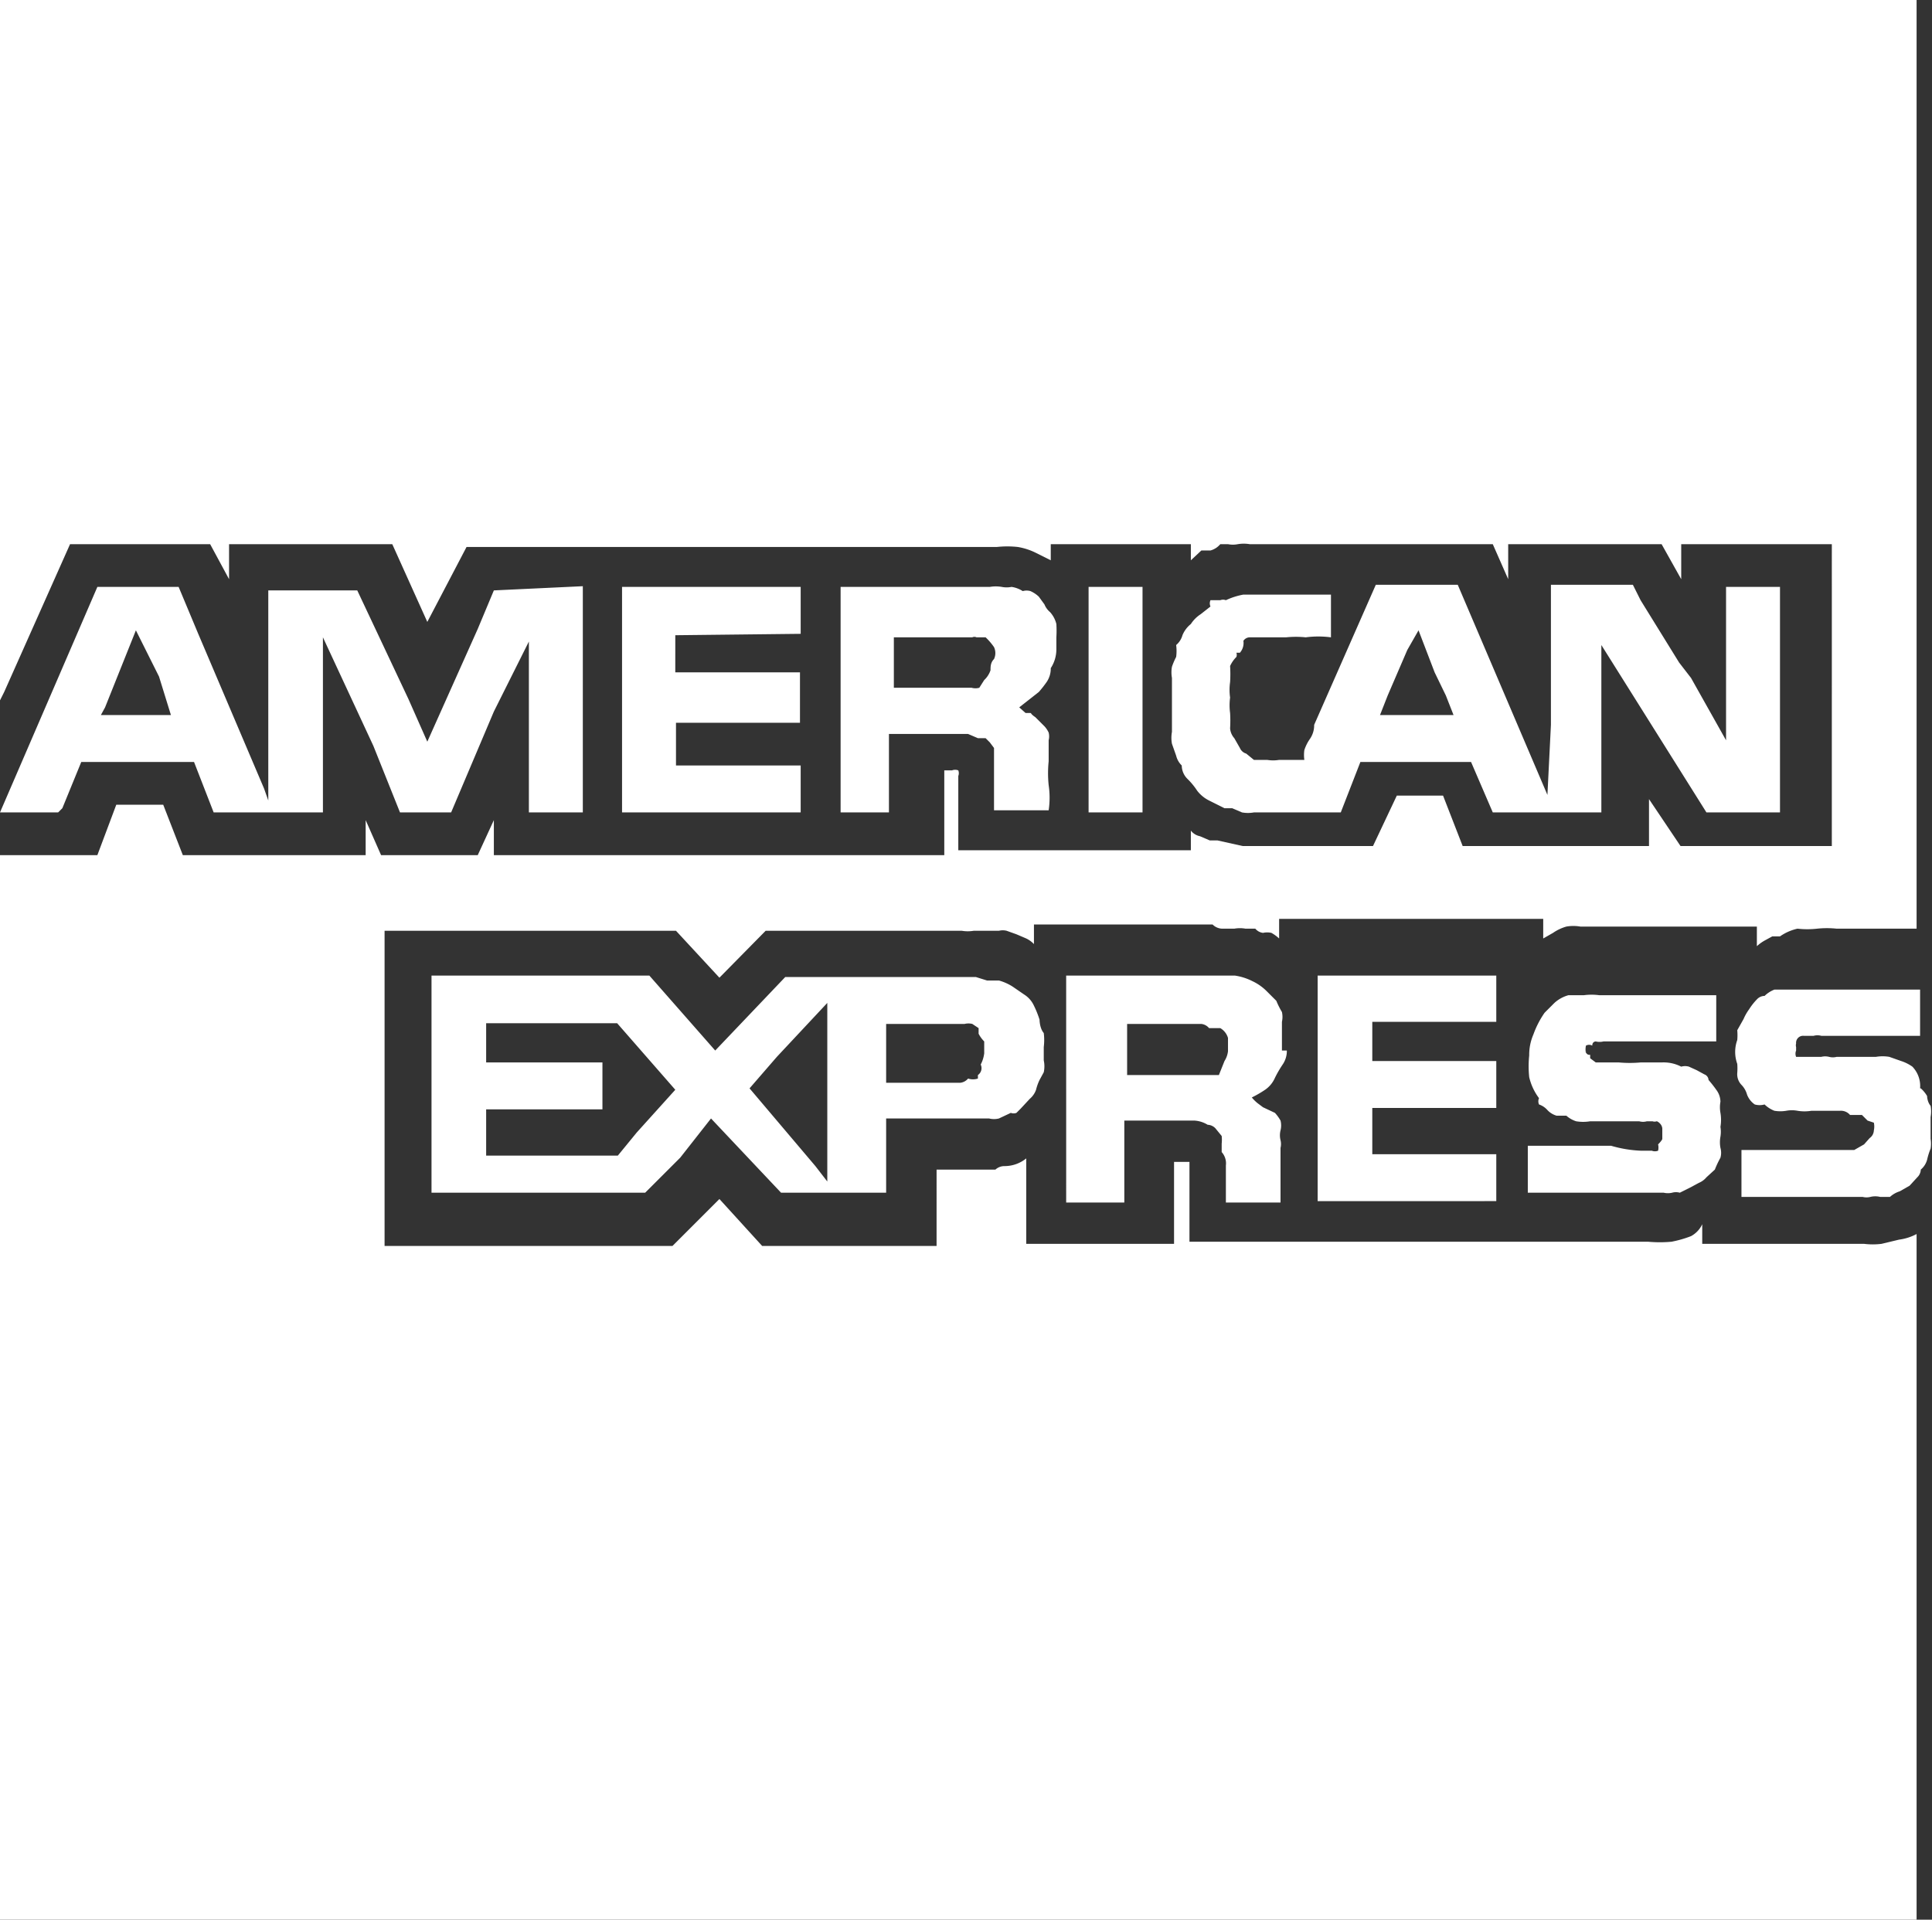 <svg xmlns="http://www.w3.org/2000/svg" width="27.58" height="27.41" viewBox="0 0 27.58 27.41">
  <rect x="0" y="0" width="27.58" height="27.41" fill="#333333" stroke="none"/>
  <title>icon-amex</title>
  <g id="Layer_2" data-name="Layer 2">
    <g id="Layer_1-2" data-name="Layer 1">
      <path d="M25.41,13.37l-.11,0-.11.06a.59.59,0,0,0-.11.08v-.28h-2l-.16,0-.2,0h-.16a.58.58,0,0,0-.2,0,.65.65,0,0,0-.19.09l-.14.08v-.28H18.26v.28a.59.59,0,0,0-.11-.08.27.27,0,0,0-.12,0,.17.17,0,0,1-.11-.06l-.14,0a.45.45,0,0,0-.16,0h-.17a.2.2,0,0,1-.14-.06H14.76v.28a.38.38,0,0,0-.11-.08l-.14-.06-.14-.05a.23.23,0,0,0-.11,0H13.9a.51.51,0,0,1-.17,0l-.14,0H10.93l-.66.67-.62-.67H5.49v4.5H9.6l.67-.67.61.67h2.49V16.7h.84a.19.19,0,0,1,.13-.05.49.49,0,0,0,.31-.11v1.22h2.11V16.59h.16s.06,0,.06,0v1.14h6.55a1.84,1.84,0,0,0,.33,0,1.58,1.58,0,0,0,.28-.08.37.37,0,0,0,.16-.17v.28h2.31a1,1,0,0,0,.25,0l.25-.06a.73.73,0,0,0,.25-.08v9.82H0V12.21H1.39l.27-.72h.67l.28.72H5.22v-.5l.22.5H6.82l.23-.5v.5h6.43V11h.11a.12.12,0,0,1,.09,0,.11.11,0,0,1,0,.08v1.06H17v-.28a.22.22,0,0,0,.13.08l.14.06.11,0,.36.08.39,0h1.47l.34-.72h.66l.28.72h2.66v-.67l.45.67h2.16V7.77H24v.5l-.28-.5H21.53v.5l-.22-.5H17.84a.51.51,0,0,0-.17,0,.36.36,0,0,1-.14,0h-.11a.28.28,0,0,1-.14.09l-.13,0L17,8V7.77H15V8l-.22-.11a.92.92,0,0,0-.25-.08,1.39,1.39,0,0,0-.3,0H6.66L6.1,8.88,5.6,7.77H3.27v.5L3,7.77H1L.06,9.88,0,10V0H27.36V13.26H26.22a1.33,1.33,0,0,0-.28,0,1.27,1.27,0,0,1-.28,0A.7.7,0,0,0,25.41,13.37Zm-17.09-5V11.6H7.55V9.16l-.5,1L6.44,11.6H5.71l-.38-.95L4.61,9.1v2.5H3.05l-.28-.72H1.16l-.27.66-.06.06H0L1.39,8.38H2.55l.28.67.94,2.21.06.17v-3H5.1l.73,1.55.27.61.72-1.61.23-.55ZM1.44,10.21h1l-.17-.55L1.94,9,1.5,10.1ZM14.09,14l.17,0a.72.72,0,0,1,.2.09l.16.11a.37.37,0,0,1,.14.16,1.38,1.38,0,0,1,.08.2s0,.12.06.19a.81.81,0,0,1,0,.2v.19a.4.4,0,0,1,0,.17l-.06.11a.72.72,0,0,0-.05.14.3.3,0,0,1-.09.13l-.13.14-.06.06a.11.11,0,0,1-.08,0l-.17.08a.29.29,0,0,1-.14,0l-.16,0-.14,0H12.65v1.06h-1.5l-1-1.06-.44.56-.5.5H6.16V13.93H9.27L10.21,15l1-1.05h2.72Zm-5,2.17.55-.61-.83-.95H6.94v.56H8.6v.67H6.94v.66H8.82Zm.55-7.1V9.6h1.78v.72H9.65v.61h1.78v.67H8.88V8.38h2.55v.67Zm2.17,7.15V14.32l-.72.77-.39.45.94,1.11.17.22ZM15,9.54a.34.34,0,0,1-.06.2,1.71,1.71,0,0,1-.11.14l-.14.11-.14.11.09.08s0,0,.05,0,0,0,.09.06l.13.13a.35.35,0,0,1,.06.09.23.23,0,0,1,0,.11v.3a1.65,1.65,0,0,0,0,.34,1.23,1.23,0,0,1,0,.36h-.78v-.89s0,0,0,0,0,0-.06-.08l-.06-.06-.11,0-.14-.06-.13,0h-1V11.6H12V8.38h2.13a.51.51,0,0,1,.17,0,.36.36,0,0,0,.14,0,.4.4,0,0,1,.16.06.2.2,0,0,1,.11,0,.42.42,0,0,1,.12.08l.08.11a.28.28,0,0,0,.08.11.39.39,0,0,1,.09.17,1.54,1.54,0,0,1,0,.19v.17A.49.49,0,0,1,15,9.54ZM14,15.2a.47.47,0,0,0,.05-.16v-.17a.44.44,0,0,1-.08-.11l0-.08-.09-.06a.23.23,0,0,0-.11,0H12.65v.84h1.06a.17.17,0,0,0,.11-.06.22.22,0,0,0,.14,0l0-.05A.12.12,0,0,0,14,15.2Zm.05-5.49a.34.34,0,0,0,.09-.14c0-.05,0-.11.05-.16a.2.2,0,0,0,0-.17.87.87,0,0,0-.12-.14c-.07,0-.12,0-.13,0a.07.07,0,0,0-.06,0H12.76v.72h1.11a.2.2,0,0,0,.11,0ZM18.37,15a.34.34,0,0,1-.06.2,1.6,1.6,0,0,0-.11.19.4.4,0,0,1-.14.17,1.6,1.6,0,0,1-.19.11.59.59,0,0,0,.08.08l.08.06.17.08a.59.59,0,0,1,.08.11.29.29,0,0,1,0,.14.29.29,0,0,0,0,.14.23.23,0,0,1,0,.11v.78h-.78v-.53a.24.24,0,0,0-.06-.19v-.12a.52.52,0,0,0,0-.11l-.09-.11a.16.16,0,0,0-.11-.05.41.41,0,0,0-.19-.06h-1v1.17h-.83V13.93h2.16l.25,0a.82.82,0,0,1,.25.08.72.72,0,0,1,.2.14l.14.14a1.16,1.16,0,0,0,.08.16.32.32,0,0,1,0,.14V15ZM16.31,11.6h-.77V8.38h.77Zm1.17,3.55a.33.33,0,0,0,.05-.14v-.19a.24.24,0,0,0-.11-.14l-.08,0h-.08a.17.17,0,0,0-.11-.06H16.09v.73h1.06l.11,0,.08,0,.06,0Zm.22-5.83s-.05,0-.05,0a.09.09,0,0,1,0,.06.44.44,0,0,0-.09.13,1.79,1.79,0,0,1,0,.23.78.78,0,0,0,0,.22.83.83,0,0,0,0,.22,1.8,1.8,0,0,1,0,.22.24.24,0,0,0,.06.14l.08.14a.14.14,0,0,0,.09.08l.11.09.19,0a.51.51,0,0,0,.17,0h.36a.5.5,0,0,1,0-.14.6.6,0,0,1,.08-.16.34.34,0,0,0,.06-.2l.88-2h1.17l1.28,3,.05-1v-2h1.17l.11.22.55.89.17.22.5.89V8.38h.77V11.6H24.36l-1.5-2.39V11.6H21.31L21,10.88H19.42l-.28.72H17.9a.47.47,0,0,1-.17,0l-.14-.06-.11,0-.22-.11a.49.49,0,0,1-.17-.14,1,1,0,0,0-.14-.17.27.27,0,0,1-.08-.19.29.29,0,0,1-.08-.14l-.06-.17a.47.47,0,0,1,0-.17V9.68a.45.45,0,0,1,0-.16,1,1,0,0,1,.06-.14.65.65,0,0,0,0-.17.28.28,0,0,0,.09-.14A.4.4,0,0,1,17,8.91a.47.47,0,0,1,.14-.14l.14-.11a.11.11,0,0,1,0-.09l.09,0,.05,0a.11.11,0,0,1,.08,0,1,1,0,0,1,.25-.08l.25,0h1V9.1a1.38,1.38,0,0,0-.36,0,1.37,1.37,0,0,0-.28,0l-.24,0-.14,0-.14,0a.11.11,0,0,0-.09.05A.21.21,0,0,1,17.7,9.32Zm1.89,5.27v.56h1.77v.67H19.59v.66h1.77v.67H18.81V13.93h2.55v.66Zm.22-4.66-.11.28h1.05l-.11-.28-.16-.33L20.25,9l-.16.28Zm3.61,6.5h.16a.12.12,0,0,0,.09,0,.2.2,0,0,0,0-.09s.06-.06.06-.08v-.14c0-.07-.07-.11-.08-.11a.09.09,0,0,1-.06,0l-.08,0a.2.2,0,0,1-.11,0l-.11,0H22.7a.6.6,0,0,1-.2,0,.39.39,0,0,1-.14-.08l-.14,0a.29.29,0,0,1-.13-.08.28.28,0,0,0-.12-.08.11.11,0,0,1,0-.09.8.8,0,0,1-.14-.3,1.48,1.48,0,0,1,0-.31.73.73,0,0,1,.06-.3,1.31,1.31,0,0,1,.16-.31l.14-.14a.49.49,0,0,1,.2-.11l.22,0a.83.83,0,0,1,.22,0h1.67v.66H23l-.11,0a.23.23,0,0,1-.11,0s-.05,0-.05.06a.09.09,0,0,0-.09,0,.26.26,0,0,0,0,.11V15a.05.05,0,0,0,.06.06s0,.05,0,.05,0,0,.08.06h.06l.27,0a1.72,1.72,0,0,0,.31,0h.3a.55.55,0,0,1,.28.06.2.2,0,0,1,.11,0l.11.05.11.06a.09.09,0,0,1,.06.08,1.71,1.71,0,0,1,.11.14.29.29,0,0,1,.06.17.44.44,0,0,0,0,.16.6.6,0,0,1,0,.2.44.44,0,0,1,0,.14.44.44,0,0,0,0,.16.26.26,0,0,1,0,.14,1.44,1.44,0,0,0-.08.17l-.12.11a.28.28,0,0,1-.11.08l-.11.06-.16.08a.2.2,0,0,0-.11,0,.27.27,0,0,1-.12,0H21.81v-.67H23A1.75,1.75,0,0,0,23.42,16.43Zm4-.89a.44.44,0,0,1,.09.11s0,.08.05.14a.45.45,0,0,1,0,.16v.31a.44.44,0,0,1,0,.14,1,1,0,0,0-.05.16.28.28,0,0,1-.09.14.16.16,0,0,1-.05.11l-.11.12-.14.08a.37.37,0,0,0-.14.08h-.14a.29.29,0,0,0-.14,0,.23.23,0,0,1-.11,0H24.86v-.67h1.61l.14-.08.08-.09a.14.14,0,0,0,.06-.11.26.26,0,0,0,0-.11L26.66,16l-.08-.08h-.17a.17.17,0,0,0-.14-.06h-.41a.6.6,0,0,1-.2,0,.44.44,0,0,0-.16,0,.51.51,0,0,1-.17,0,.42.42,0,0,1-.14-.09.26.26,0,0,1-.14,0,.3.3,0,0,1-.11-.14.32.32,0,0,0-.08-.14.22.22,0,0,1-.06-.17.83.83,0,0,0,0-.13.5.5,0,0,1,0-.34.78.78,0,0,0,0-.14l.09-.16a.7.7,0,0,1,.08-.14.85.85,0,0,1,.11-.14.15.15,0,0,1,.11-.05.42.42,0,0,1,.14-.09l.17,0,.14,0h1.77v.66H26a.2.2,0,0,0-.11,0l-.08,0-.06,0a.1.1,0,0,0-.11.11.09.09,0,0,0,0,.05V15a.12.12,0,0,0,0,.09l.08,0,.09,0H26a.23.23,0,0,1,.11,0,.22.22,0,0,0,.11,0h.56a.58.58,0,0,1,.19,0l.17.06a.6.6,0,0,1,.16.08A.4.4,0,0,1,27.41,15.54Z" fill="#fff"/>
    </g>
  </g>
</svg>
